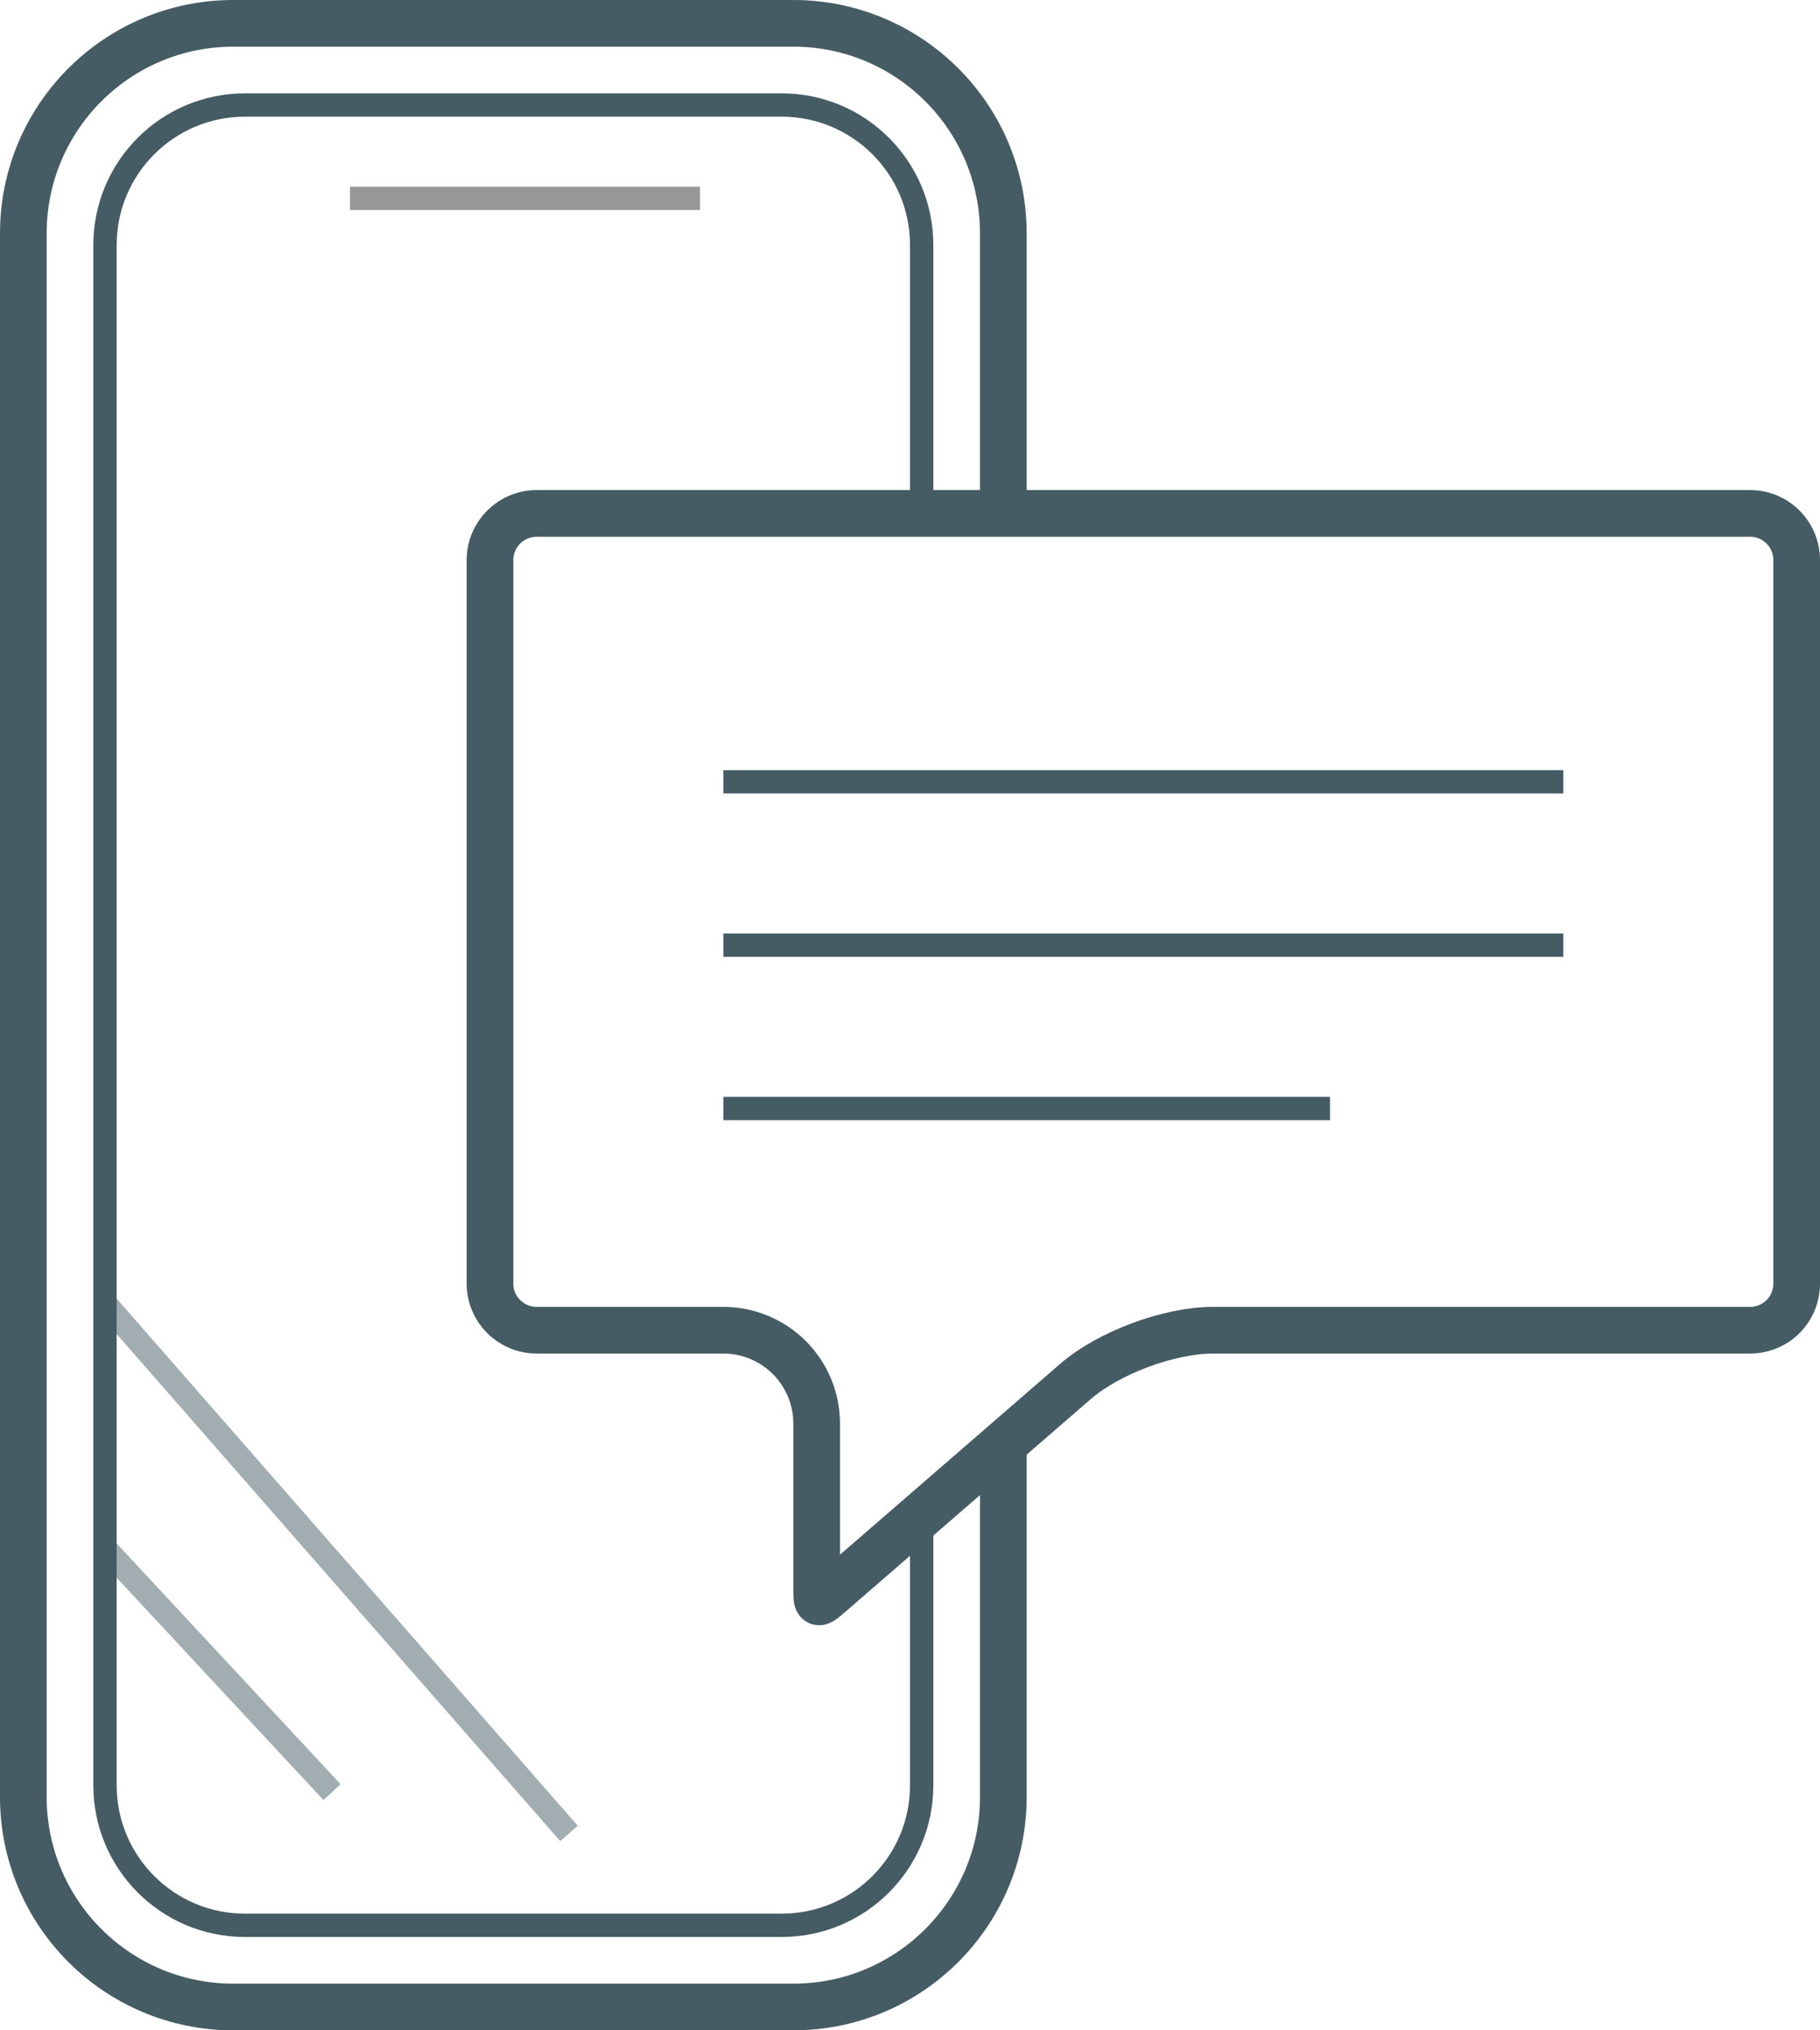 <svg xmlns="http://www.w3.org/2000/svg" width="78" height="87" viewBox="0 0 78 87">
  <g fill="none" fill-rule="evenodd" transform="translate(1 1)">
    <g stroke="#455C64">
      <path d="M3.5,65.335 L13.23,75.793 M3.5,54.835 L23.385,77.563" opacity=".5"/>
      <path stroke-width="2" d="M42,60.481 C42,60.502 42,60.535 42,60.578 L42,76 C42,80.971 37.971,85 33,85 L9,85 C4.029,85 0,80.971 0,76 L0,9 C0,4.029 4.029,0 9,0 L33,0 C37.971,0 42,4.029 42,9 C42,13.85 42,17.487 42,19.912 C42,20.365 42,21.044 42,21.95"/>
      <path d="M38.5,63.468 L38.5,75.5 C38.5,78.814 35.814,81.5 32.5,81.5 L9.5,81.5 C6.186,81.5 3.5,78.814 3.5,75.5 L3.5,9.5 C3.5,6.186 6.186,3.5 9.5,3.5 L32.5,3.5 C35.814,3.5 38.5,6.186 38.5,9.5 L38.5,21.976"/>
    </g>
    <line x1="14" x2="29" y1="7.5" y2="7.5" stroke="#979797"/>
    <g stroke="#455C64" transform="translate(20 21)">
      <path stroke-width="2" d="M-3.55271368e-15,1.997 L-3.55271368e-15,33.003 C-3.55271368e-15,34.107 0.895,35 2.003,35 L9.997,35 C11.058,34.999 12.076,35.42 12.827,36.17 C13.578,36.92 14,37.938 14,38.999 L14,46 C14,46.8 14.006,46.804 14.607,46.283 L25.083,37.203 C26.518,35.962 29.098,35 30.994,35 L54.006,35 C54.535,35 55.043,34.789 55.417,34.415 C55.791,34.04 56,33.532 56,33.003 L56,1.997 C56,1.467 55.79,0.959 55.416,0.585 C55.042,0.21 54.534,-2.51493795e-07 54.004,-2.51493795e-07 L1.996,-2.51493795e-07 C0.894,0.002 0.002,0.895 -3.55271368e-15,1.997 Z"/>
      <path d="M10,11.5 L46,11.5 M10,18.5 L46,18.5 M10,25.5 L36,25.5"/>
    </g>
  </g>
</svg>
